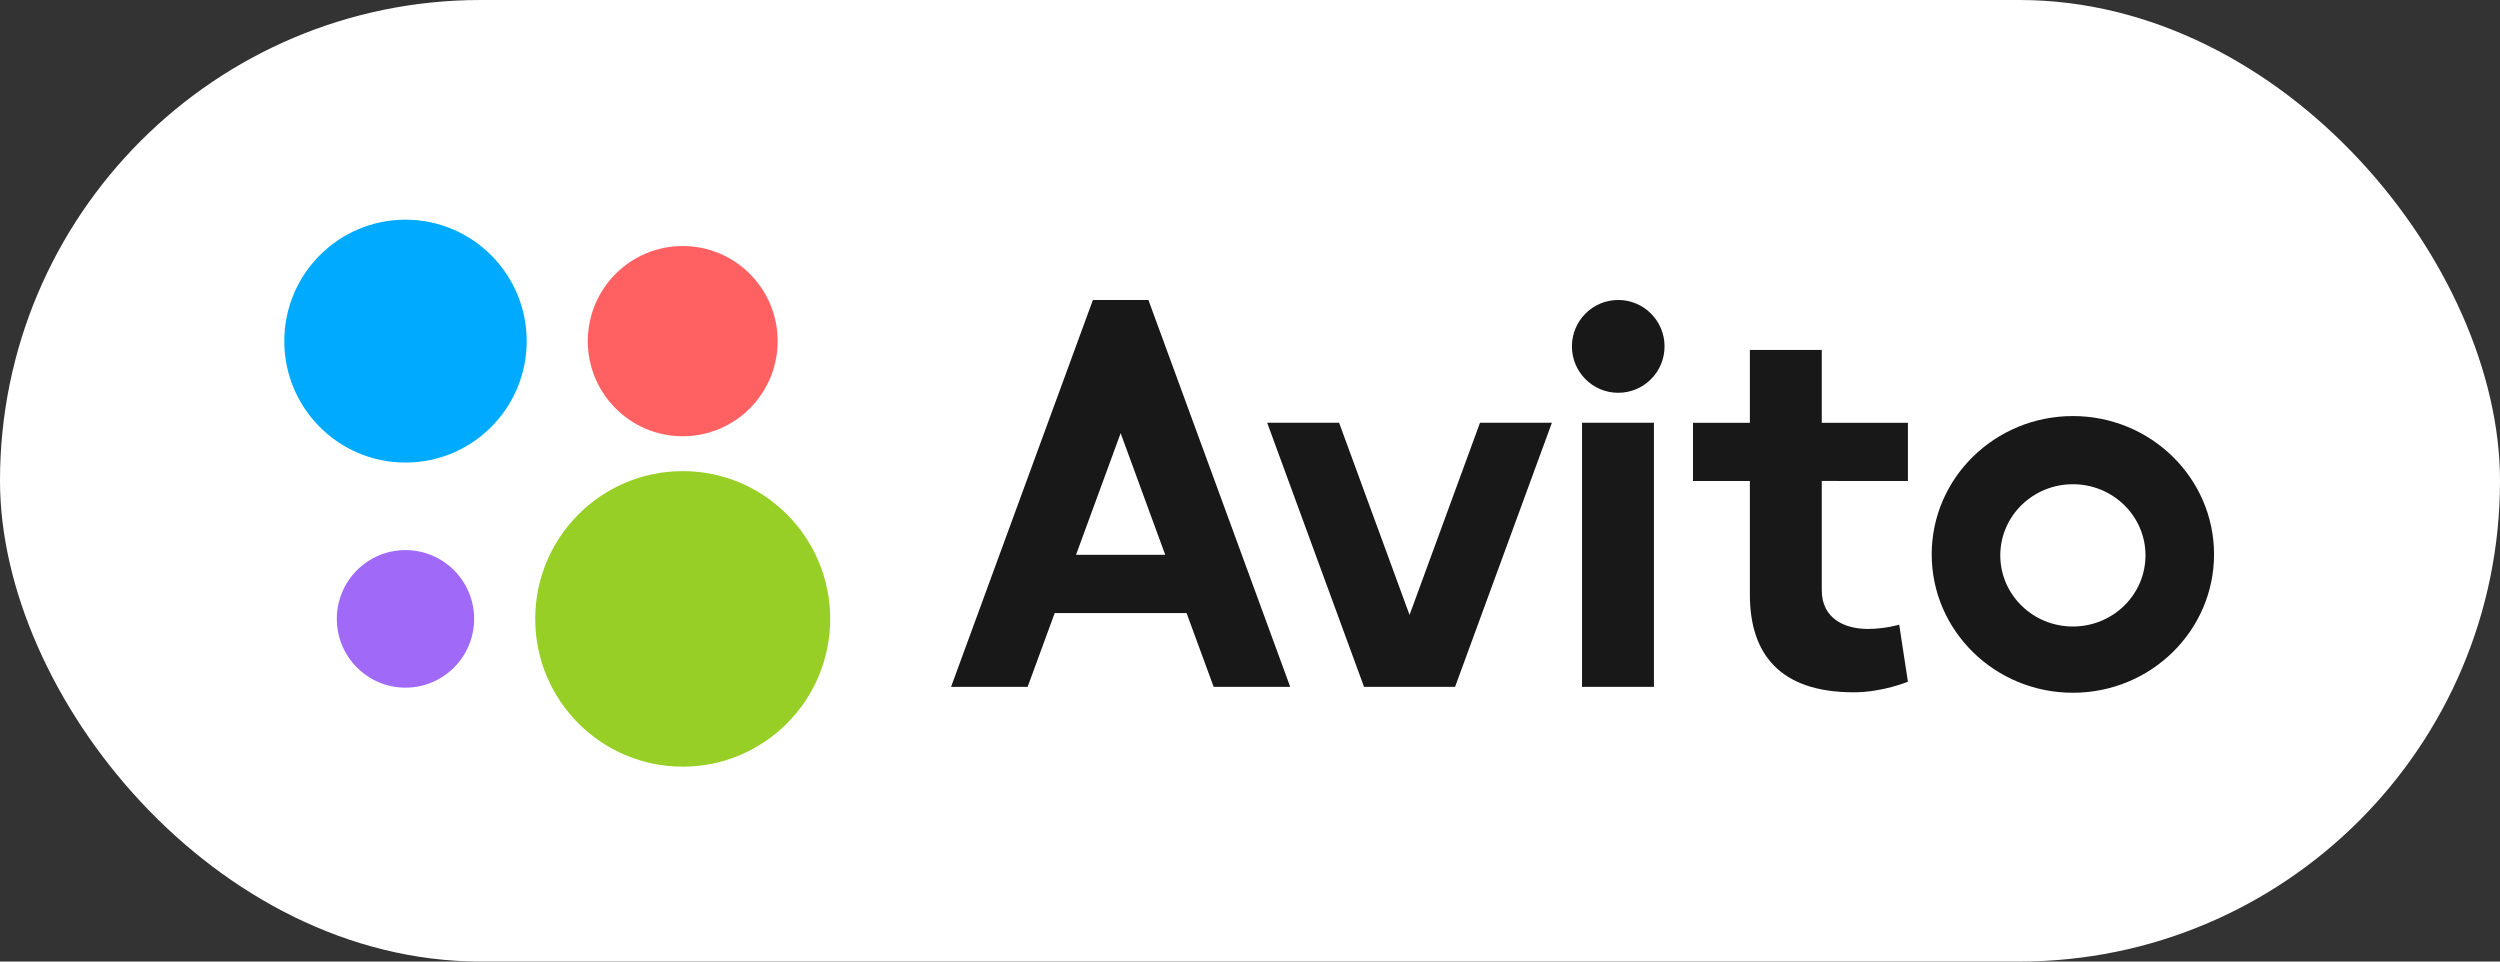 <?xml version="1.0" encoding="UTF-8"?> <svg xmlns="http://www.w3.org/2000/svg" width="78" height="30" viewBox="0 0 78 30" fill="none"><rect x="0" y="0" width="78" height="30" fill="#333333" stroke="none"/> <rect width="78" height="30" rx="15" fill="white"></rect> <path d="M21.301 23.92C23.842 23.92 25.902 21.856 25.902 19.309C25.902 16.763 23.842 14.699 21.301 14.699C18.759 14.699 16.699 16.763 16.699 19.309C16.699 21.856 18.759 23.92 21.301 23.92Z" fill="#97CF26"></path> <path d="M12.651 21.455C13.834 21.455 14.793 20.494 14.793 19.309C14.793 18.124 13.834 17.163 12.651 17.163C11.468 17.163 10.509 18.124 10.509 19.309C10.509 20.494 11.468 21.455 12.651 21.455Z" fill="#A169F7"></path> <path d="M21.301 13.611C22.937 13.611 24.263 12.282 24.263 10.643C24.263 9.004 22.937 7.676 21.301 7.676C19.665 7.676 18.339 9.004 18.339 10.643C18.339 12.282 19.665 13.611 21.301 13.611Z" fill="#FF6163"></path> <path d="M12.651 14.432C14.74 14.432 16.433 12.736 16.433 10.643C16.433 8.551 14.74 6.854 12.651 6.854C10.563 6.854 8.87 8.551 8.87 10.643C8.87 12.736 10.563 14.432 12.651 14.432Z" fill="#00AAFF"></path> <path d="M50.489 12.255C51.287 12.255 51.934 11.607 51.934 10.807C51.934 10.008 51.287 9.359 50.489 9.359C49.69 9.359 49.044 10.008 49.044 10.807C49.044 11.607 49.69 12.255 50.489 12.255Z" fill="#181818"></path> <path d="M37.866 21.43H40.255L35.831 9.361H34.098L29.673 21.43H32.062L32.907 19.127H37.021L37.866 21.43L33.572 17.31L34.964 13.515L36.355 17.31H33.572L37.866 21.43ZM46.176 13.19L43.978 19.186L41.78 13.19H39.536L42.558 21.43H45.398L48.419 13.19H46.176M49.359 13.19H51.603V21.43H49.359V13.19Z" fill="#181818"></path> <path d="M59.527 15.007V13.191H56.839V10.918H54.596V13.191H52.821V15.007H54.596V18.552C54.596 20.38 55.508 21.6 57.838 21.6C58.738 21.6 59.527 21.269 59.527 21.269L59.255 19.49C59.255 19.49 58.813 19.623 58.27 19.623C57.604 19.623 56.839 19.335 56.839 18.413V15.006L59.527 15.007ZM64.674 19.547C63.423 19.547 62.409 18.553 62.409 17.327C62.409 16.102 63.423 15.108 64.674 15.108C65.925 15.108 66.939 16.102 66.939 17.327C66.939 18.553 65.925 19.547 64.674 19.547ZM64.674 12.981C62.242 12.981 60.269 14.914 60.269 17.297C60.269 19.681 62.242 21.614 64.674 21.614C67.105 21.614 69.078 19.681 69.078 17.297C69.078 14.914 67.105 12.981 64.674 12.981" fill="#181818"></path> </svg> 